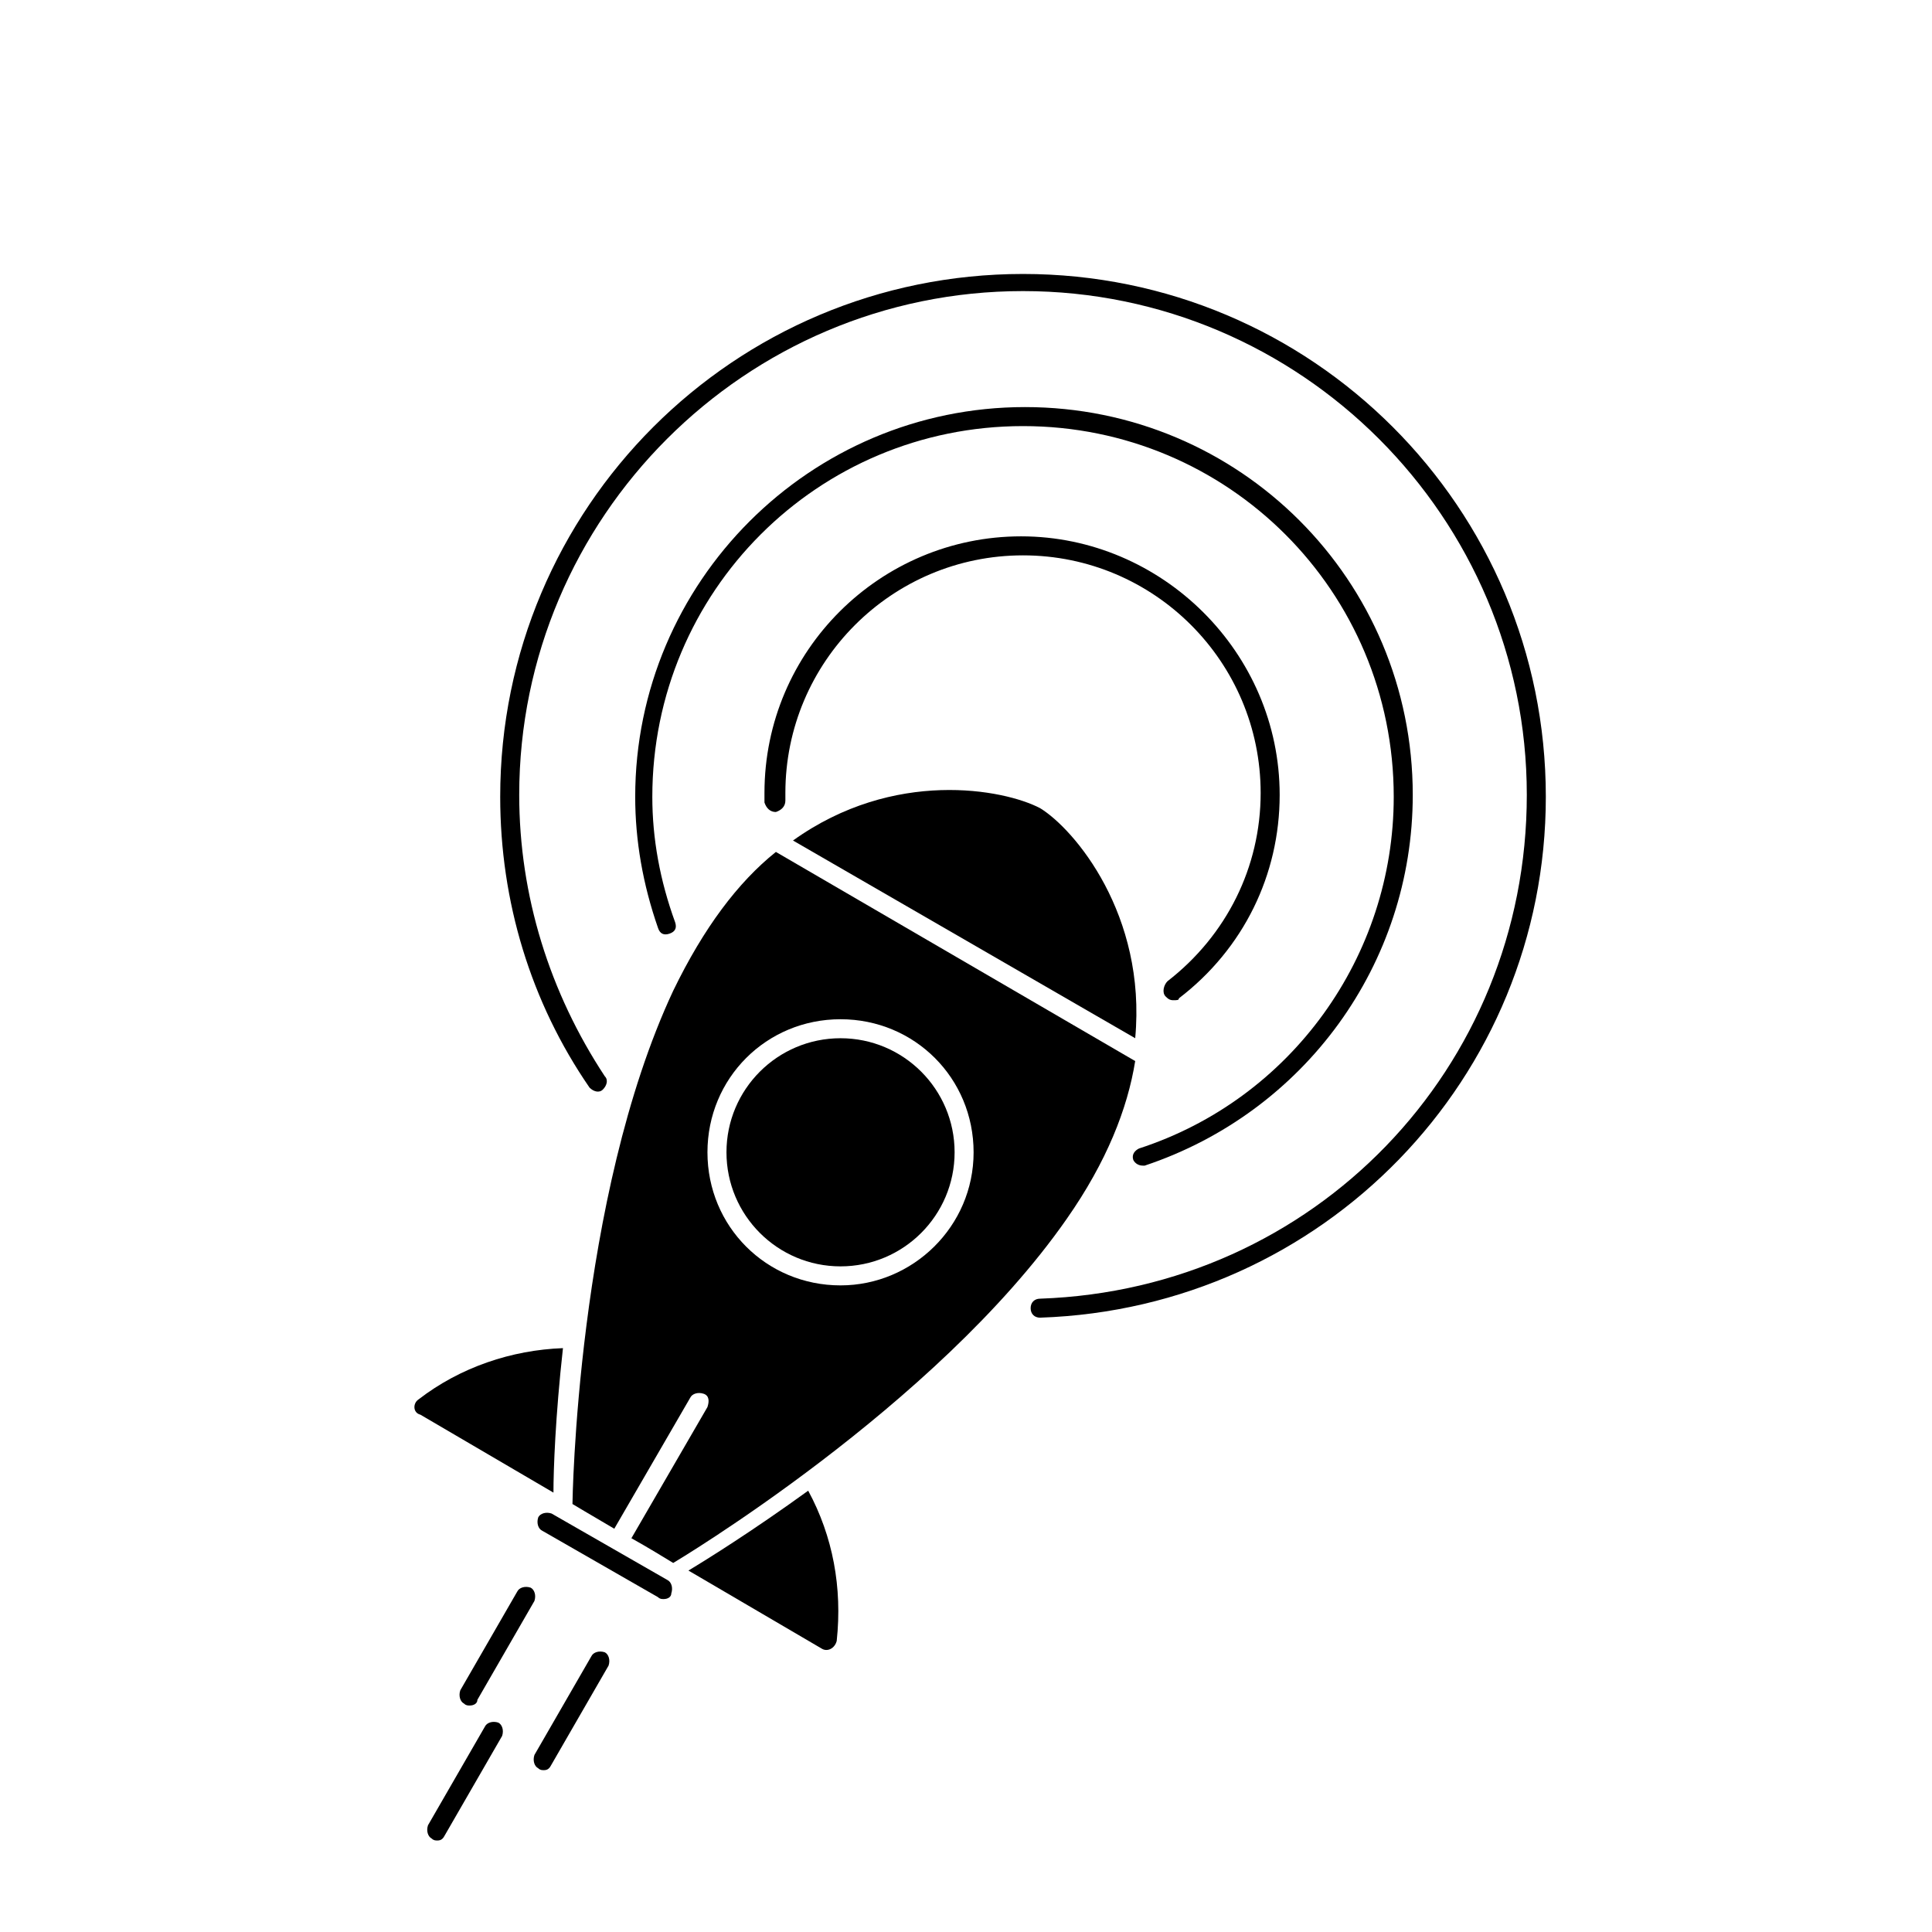 <?xml version="1.0" encoding="UTF-8"?>
<!-- Uploaded to: ICON Repo, www.svgrepo.com, Generator: ICON Repo Mixer Tools -->
<svg fill="#000000" width="800px" height="800px" version="1.1" viewBox="144 144 512 512" xmlns="http://www.w3.org/2000/svg">
 <g>
  <path d="m358.18 539.05c-14.609 10.578-26.703 18.137-31.738 21.16l35.266 20.656c1.512 1.008 3.527 0 4.031-2.016 1.508-14.105-1.012-27.711-7.559-39.801z"/>
  <path d="m293.19 501.27c-13.602 0.504-27.207 5.039-38.289 13.602-1.512 1.008-1.512 3.527 0.504 4.031l35.266 20.656c0-6.047 0.504-20.152 2.519-38.289z"/>
  <path d="m319.89 567.77c-0.504 0-1.008 0-1.512-0.504l-30.73-17.633c-1.008-0.504-1.512-2.016-1.008-3.527 0.504-1.008 2.016-1.512 3.527-1.008l30.73 17.633c1.008 0.504 1.512 2.016 1.008 3.527-0.004 1.008-1.008 1.512-2.016 1.512z"/>
  <path d="m396.98 449.37c0 16.695-13.535 30.23-30.23 30.23-16.695 0-30.227-13.535-30.227-30.23 0-16.695 13.531-30.227 30.227-30.227 16.695 0 30.23 13.531 30.23 30.227"/>
  <path d="m349.62 369.77c-10.078 8.062-19.145 20.152-27.207 36.777-25.695 54.914-26.703 136.03-26.703 136.03s5.039 3.023 11.082 6.551l20.152-34.762c0.504-1.008 2.016-1.512 3.527-1.008 1.512 0.504 1.512 2.016 1.008 3.527l-20.152 34.762c4.535 2.519 8.566 5.039 11.082 6.551 0 0 69.527-41.312 104.29-91.191 10.578-15.113 16.121-29.223 18.137-41.816zm17.129 114.87c-19.648 0-35.266-15.617-35.266-35.266 0-19.648 15.617-35.266 35.266-35.266 19.648 0 35.266 15.617 35.266 35.266 0.004 19.648-16.121 35.266-35.266 35.266z"/>
  <path d="m444.84 419.14c3.023-32.746-16.121-55.418-25.191-60.961-9.574-5.039-38.793-10.578-65.496 8.566z"/>
  <path d="m268.5 595.98c-0.504 0-1.008 0-1.512-0.504-1.008-0.504-1.512-2.016-1.008-3.527l15.113-26.199c0.504-1.008 2.016-1.512 3.527-1.008 1.008 0.504 1.512 2.016 1.008 3.527l-15.113 26.199c0 1.008-1.008 1.512-2.016 1.512z"/>
  <path d="m288.15 613.11c-0.504 0-1.008 0-1.512-0.504-1.008-0.504-1.512-2.016-1.008-3.527l15.113-26.199c0.504-1.008 2.016-1.512 3.527-1.008 1.008 0.504 1.512 2.016 1.008 3.527l-15.113 26.199c-0.504 1.008-1.008 1.512-2.016 1.512z"/>
  <path d="m259.94 631.75c-0.504 0-1.008 0-1.512-0.504-1.008-0.504-1.512-2.016-1.008-3.527l15.113-26.199c0.504-1.008 2.016-1.512 3.527-1.008 1.008 0.504 1.512 2.016 1.008 3.527l-15.113 26.199c-0.508 1.008-1.012 1.512-2.016 1.512z"/>
  <path d="m419.65 493.2c-1.512 0-2.519-1.008-2.519-2.519 0-1.512 1.008-2.519 2.519-2.519 72.547-2.519 128.97-60.961 128.97-133.51 0-73.555-59.953-133.51-133.51-133.51-73.559-0.004-133.51 59.949-133.51 133.51 0 26.703 8.062 52.395 22.672 74.562 1.008 1.008 0.504 2.519-0.504 3.527-1.008 1.008-2.519 0.504-3.527-0.504-15.617-22.672-23.68-49.375-23.68-77.082 0-76.578 61.969-138.55 138.55-138.55s138.55 61.969 138.55 138.55c0.004 74.562-58.941 135.52-134.01 138.04z"/>
  <path d="m446.85 452.9c-1.008 0-2.016-0.504-2.519-1.512-0.504-1.512 0.504-2.519 1.512-3.023 40.305-13.098 67.512-50.883 67.512-93.203 0-54.41-43.832-98.242-98.242-98.242-54.41 0-98.242 43.832-98.242 98.242 0 11.082 2.016 22.168 6.047 33.25 0.504 1.512 0 2.519-1.512 3.023s-2.519 0-3.023-1.512c-4.031-11.586-6.047-23.176-6.047-34.762 0-56.93 46.352-103.28 103.28-103.28 56.93 0 102.78 45.848 102.78 102.78 0 44.84-28.719 84.137-71.039 98.242h-0.504z"/>
  <path d="m454.91 409.07c-1.008 0-1.512-0.504-2.016-1.008-1.008-1.008-0.504-3.023 0.504-4.031 15.617-12.09 24.688-30.23 24.688-49.879 0-34.762-28.215-62.977-62.977-62.977s-62.977 28.215-62.977 62.977v1.008 1.008c0 1.512-1.008 2.519-2.519 3.023-1.512 0-2.519-1.008-3.023-2.519v-1.008-1.512c0-37.785 30.73-68.016 68.016-68.016 37.281 0.004 68.52 30.738 68.52 68.523 0 21.16-9.574 40.809-26.703 53.906 0 0.504-0.504 0.504-1.512 0.504z"/>
 </g>
</svg>